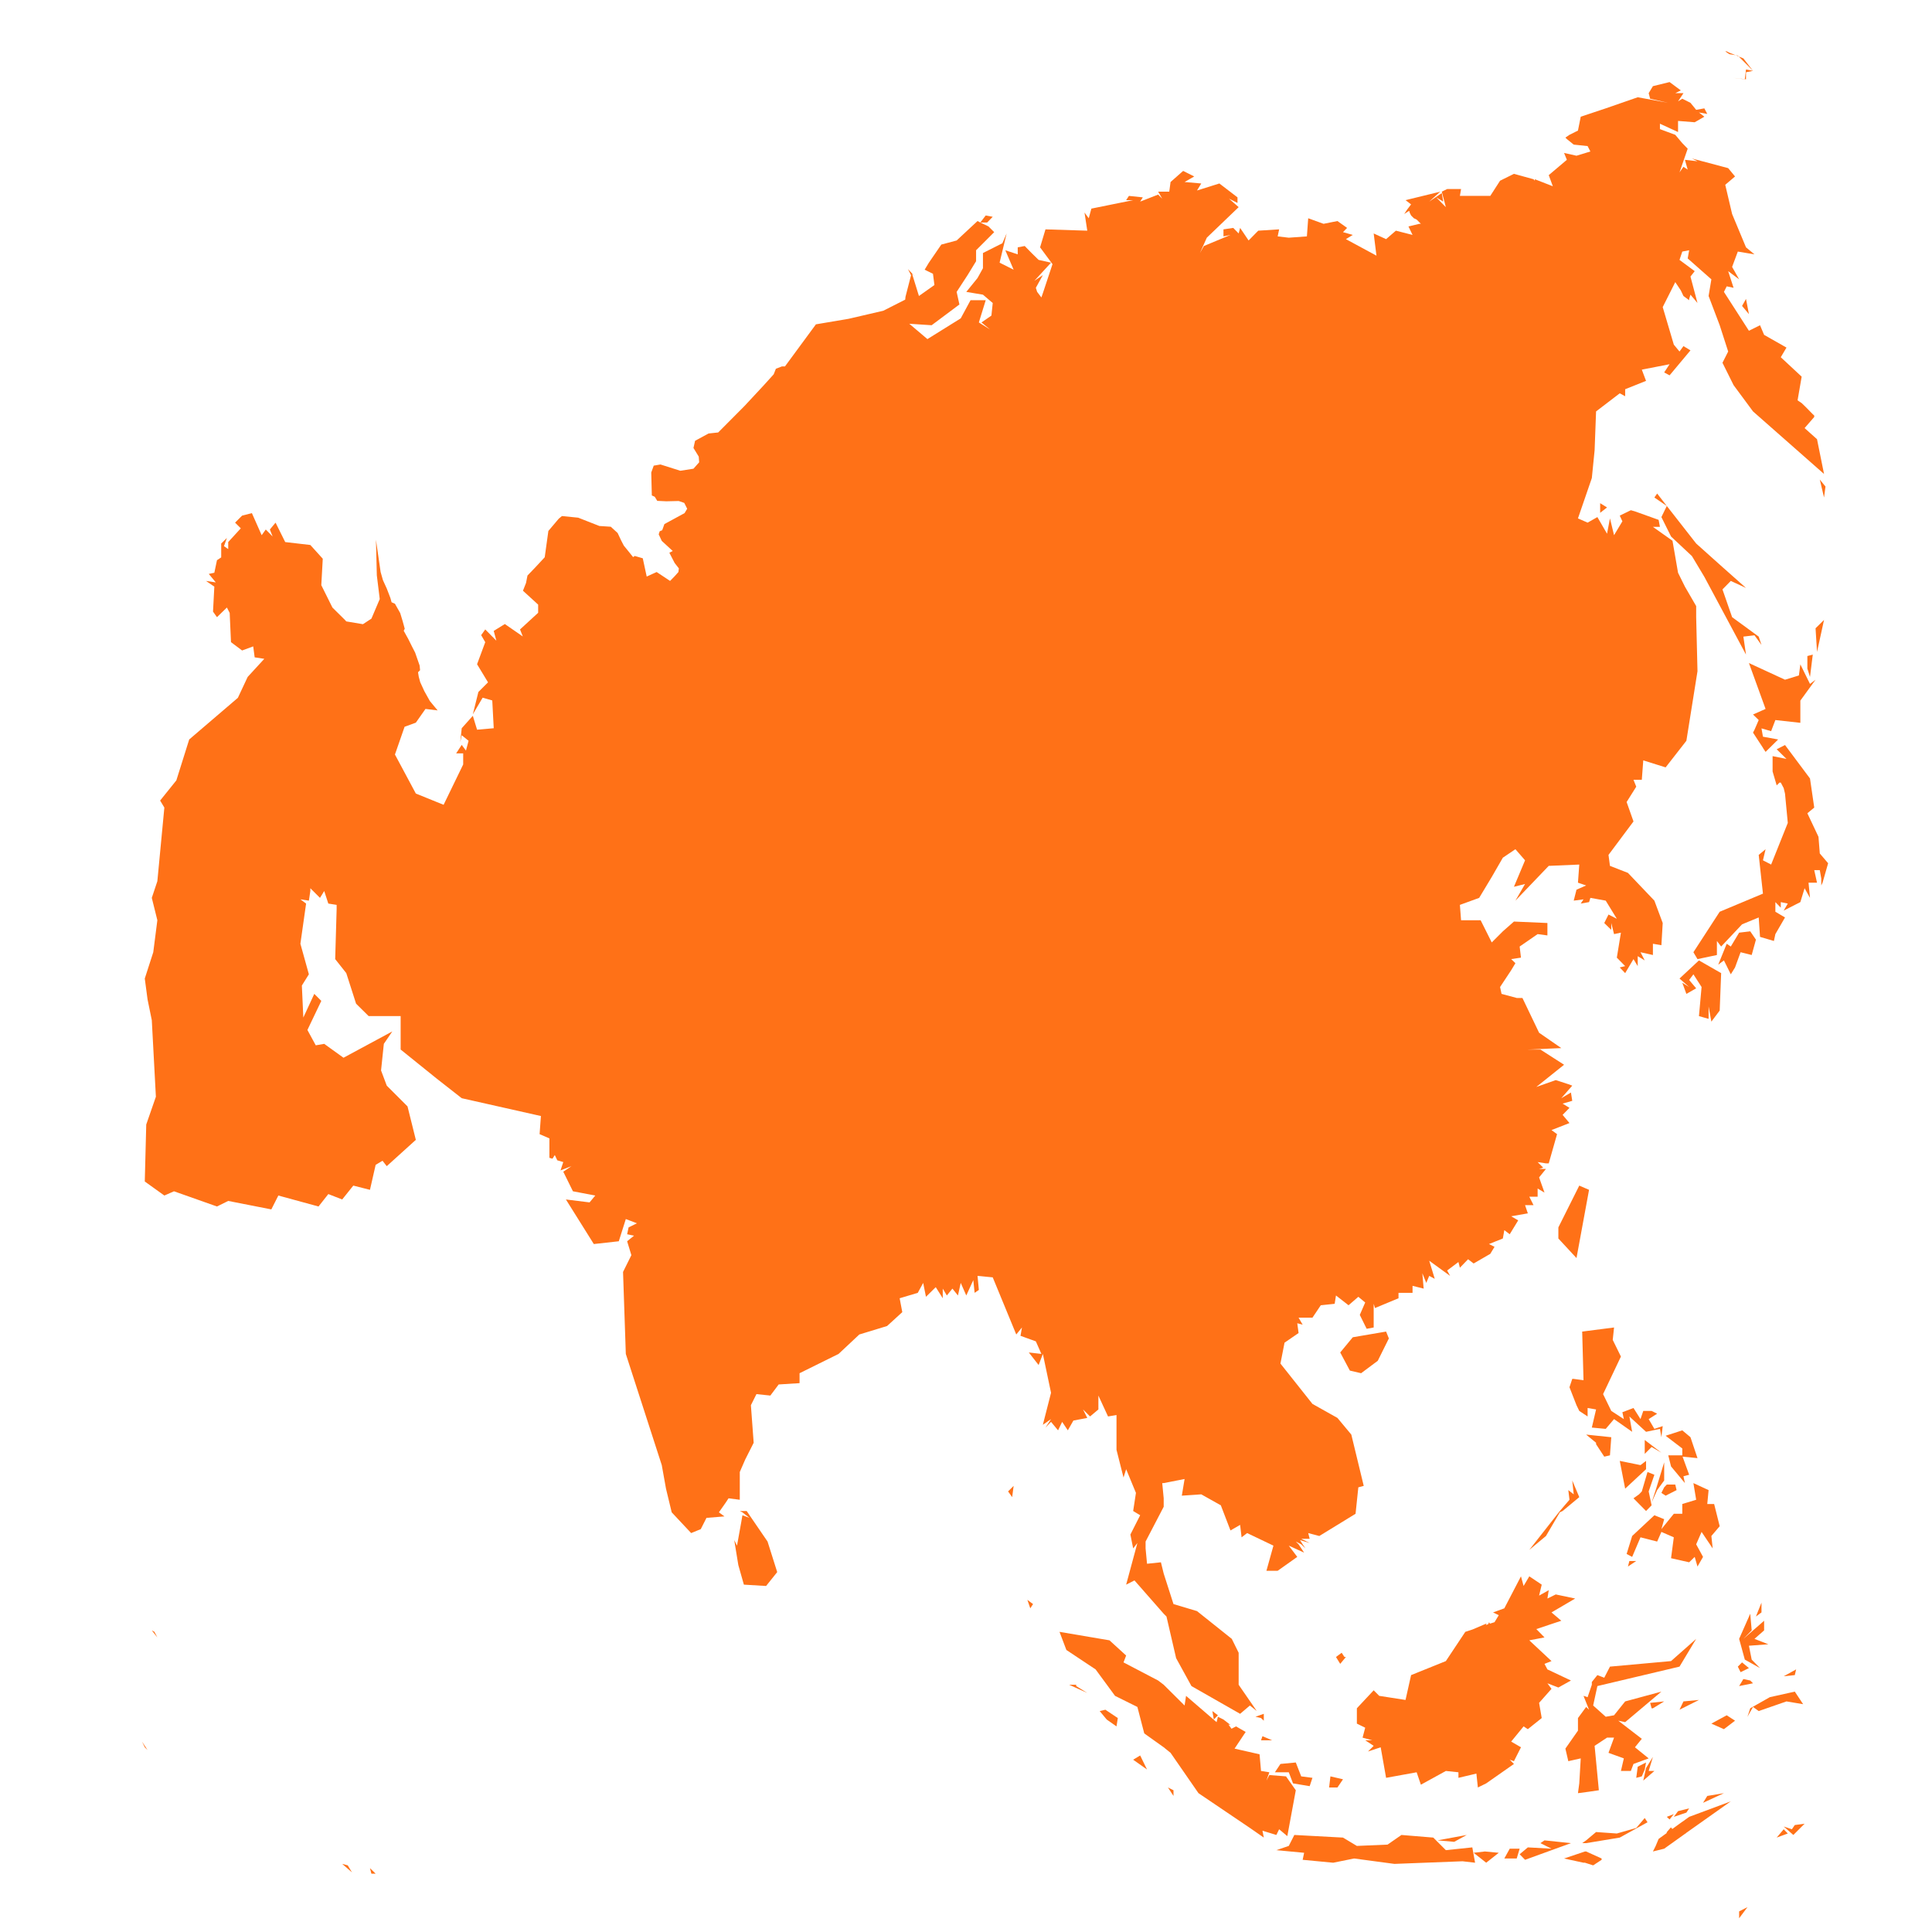 <?xml version="1.0" encoding="UTF-8"?>
<svg xmlns="http://www.w3.org/2000/svg" width="128" height="128" viewBox="0 0 128 128" fill="none">
  <g clip-path="url(#clip0_1478_22564)">
    <path d="M114.302 3.404L114.573 3.588L114.99 3.656L114.573 3.491L114.399 3.404H114.302ZM114.99 3.656L115.193 3.743L115.135 3.685L114.99 3.656ZM115.193 3.743L116.142 4.692L115.503 3.869L115.193 3.743ZM116.142 4.692L115.677 4.605L115.599 5.244L115.677 5.253V4.789L116.142 4.692ZM115.599 5.244L114.854 5.157L115.599 5.253V5.244ZM110.614 5.437L109.51 5.708L109.229 6.173L109.326 6.541L110.527 6.812L108.503 6.444L106.383 7.18L104.728 7.732L104.544 8.651L103.982 8.932L103.711 9.116L103.808 9.213L104.263 9.581L105.183 9.678L105.367 10.036L104.447 10.317L103.624 10.133L103.808 10.588L102.608 11.604L102.879 12.34L101.688 11.875V11.972L101.601 11.875L100.303 11.517L99.384 11.972L98.735 12.979H96.722L96.799 12.524H95.879L95.521 12.698L95.792 13.724L95.153 13.076L95.618 13.356L95.521 12.795L94.688 13.356L95.424 12.698L93.12 13.26L93.488 13.54L93.217 13.899L93.033 14.179L93.314 13.995H93.391V14.082L93.488 14.276L93.672 14.46L93.856 14.547L94.137 14.828H94.04L93.314 15.002L93.585 15.564L92.481 15.283L91.832 15.844L91.01 15.467L91.194 16.938L89.17 15.844L89.625 15.564L88.977 15.38L89.248 15.099L88.609 14.644L87.689 14.828L86.672 14.46L86.585 15.661L85.385 15.748L84.649 15.661L84.746 15.196L83.362 15.283L82.723 15.932L82.161 15.099L82.064 15.467L81.706 15.099L81.058 15.196V15.661L81.522 15.564L79.76 16.299L79.499 16.764L79.954 15.748L82.064 13.724L81.425 13.163L81.987 13.444V13.076L80.787 12.156L79.305 12.621L79.586 12.156L78.482 12.059L79.121 11.691L78.386 11.323L77.553 12.059L77.466 12.698H77.098H76.73L77.001 13.163L76.73 12.892L75.539 13.356L75.714 13.076L74.794 12.979L74.61 13.26H75.075L72.306 13.821L72.132 14.46L71.851 14.082L72.035 15.283L69.266 15.196L68.908 16.387L69.731 17.5L69.092 19.426L68.995 19.707L68.714 19.339L68.627 19.068L69.092 18.226L68.53 18.604L69.634 17.403L68.811 17.219L68.346 16.764L67.891 16.299L67.427 16.387V16.851L66.604 16.58L67.156 17.868L66.226 17.403L66.691 15.467L66.41 16.116L65.123 16.764V17.771L64.764 18.42L64.019 19.339L65.123 19.523L65.771 20.075L65.684 20.908L65.026 21.363L65.587 21.827L64.852 21.363L65.306 19.891H64.3L63.651 21.092L61.444 22.466L60.243 21.45L61.724 21.547L63.564 20.172L63.38 19.339L64.106 18.226L64.668 17.306V16.58L65.868 15.38L65.49 15.002L64.948 14.741L64.764 14.644L63.38 15.932L62.364 16.203L61.541 17.403L61.26 17.868L61.812 18.139L61.908 18.884L60.882 19.61L60.427 18.139L60.621 18.323L60.156 17.829L60.359 18.236L59.992 19.659L59.972 19.852L58.52 20.588L56.226 21.121L54.057 21.488L52.005 24.277H51.801L51.404 24.431L51.259 24.799L50.611 25.516L49.323 26.9L47.581 28.652L46.942 28.72L46.051 29.204L45.944 29.679L46.293 30.25L46.322 30.627L45.944 31.053L45.073 31.189L43.757 30.773L43.311 30.85L43.147 31.305L43.185 32.825L43.379 32.912L43.544 33.183L44.144 33.212L44.967 33.193L45.334 33.319L45.528 33.706L45.354 33.996L44.018 34.722L43.873 35.129L43.708 35.197L43.64 35.4L43.844 35.836L44.57 36.504L44.347 36.62L44.696 37.298L44.976 37.656L44.947 37.898L44.696 38.179L44.395 38.488L43.505 37.898L42.846 38.198L42.585 36.988L42.053 36.833L41.946 36.91L41.327 36.145L41.143 35.787L40.92 35.313L40.465 34.897L39.71 34.848L38.306 34.297L37.231 34.19L37.019 34.364L36.331 35.177L36.089 36.92L35.441 37.617L34.947 38.13L34.85 38.624L34.647 39.137L35.654 40.057V40.599L34.453 41.702L34.637 42.167L33.446 41.344L32.711 41.799L32.885 42.448L32.149 41.702L31.878 42.08L32.149 42.545L31.607 44.007L32.333 45.207L31.694 45.846L31.326 47.327L31.975 46.224L32.614 46.407L32.711 48.247L31.607 48.344L31.326 47.424L30.59 48.247L30.494 49.166L30.59 48.712L31.045 49.079L30.871 49.728L30.59 49.35L30.222 49.912H30.687V50.648L29.39 53.32L27.55 52.574L26.166 49.989L26.805 48.15L27.55 47.879L28.189 46.969L28.993 47.066L28.48 46.446L28.112 45.788L27.841 45.197L27.744 44.839L27.696 44.539L27.831 44.404L27.802 44.094L27.657 43.677L27.502 43.232L27.308 42.855L27.047 42.332L26.747 41.79L26.815 41.654L26.679 41.16L26.515 40.618L26.166 39.999L25.943 39.902L25.866 39.621L25.624 38.992L25.372 38.44L25.217 37.898L24.908 35.758L24.966 38.12L25.159 39.689L24.608 40.986L24.046 41.354L22.942 41.17L22.855 41.073L22.023 40.25L21.287 38.769L21.384 37.017L20.561 36.107L18.896 35.913L18.257 34.626L17.879 35.081L18.063 35.545L17.608 35.081L17.337 35.458L16.688 33.996L16.04 34.161L15.575 34.626L15.953 35.003L15.12 35.913V36.378L14.839 36.184L15.033 35.642L14.655 36.01V36.93L14.375 37.114L14.2 37.946L13.832 38.024L14.297 38.585L13.649 38.488L14.2 38.866L14.113 40.521L14.375 40.889L15.033 40.25L15.217 40.608L15.304 42.545L16.04 43.096L16.776 42.825L16.872 43.551L17.511 43.648L16.408 44.849L15.759 46.233L12.535 48.992L11.683 51.703L10.609 53.039L10.889 53.504L10.425 58.383L10.057 59.486L10.425 60.968L10.154 63.088L9.592 64.83L9.776 66.215L10.057 67.59L10.328 72.662L9.689 74.502L9.592 78.277L10.889 79.207L11.528 78.926L14.375 79.933L15.12 79.565L17.976 80.126L18.441 79.207L21.103 79.933L21.752 79.11L22.671 79.468L23.407 78.549L24.511 78.829L24.888 77.174L25.343 76.903L25.624 77.261L27.55 75.518L26.999 73.301L25.624 71.927L25.246 70.92L25.43 69.158L25.992 68.335L22.758 70.078L21.48 69.158L20.919 69.255L20.367 68.238L21.287 66.312L20.822 65.847L20.096 67.415L19.999 65.295L20.464 64.55L19.902 62.526L20.28 59.864L19.902 59.583L20.464 59.67L20.561 59.032V58.848L21.2 59.486L21.48 59.032L21.752 59.864L22.303 59.951V60.232L22.207 63.543L22.942 64.472L23.591 66.496L24.424 67.319H26.544V69.535L28.935 71.462L30.59 72.759L35.837 73.94L35.75 75.141L36.399 75.421V76.709L36.602 76.767L36.757 76.525L36.922 76.874L37.319 76.99L37.135 77.542L37.861 77.261L37.319 77.629L37.958 78.926L39.439 79.207L39.061 79.662L37.493 79.468L39.342 82.421L40.997 82.237L41.462 80.765L42.198 81.046L41.646 81.317L41.549 81.772L42.004 81.869L41.549 82.237L41.83 83.157L41.278 84.27L41.462 89.701L43.844 97.068L44.124 98.627L44.502 100.195L45.79 101.57L46.428 101.309L46.806 100.563L47.997 100.466L47.629 100.195L48.084 99.547L48.268 99.266L49.013 99.363V97.523L49.371 96.7L49.933 95.587L49.749 93.099L50.117 92.363L51.037 92.46L51.589 91.724L52.973 91.637V90.979L55.558 89.701L56.932 88.413L58.772 87.852L59.779 86.932L59.604 86.013L60.805 85.654L61.163 84.996L61.347 85.916L61.996 85.277L62.46 86.013V85.374L62.731 85.829L63.099 85.374L63.467 85.829L63.651 84.996L64.019 85.829L64.484 84.812L64.571 85.654L64.852 85.461L64.764 84.531L65.771 84.628L67.33 88.413L67.707 87.949L67.611 88.501L68.627 88.868L68.995 89.701L68.162 89.604L68.811 90.437L69.092 89.701L69.634 92.276L69.092 94.396L69.634 94.019L69.266 94.58L69.634 94.203L70.099 94.764L70.37 94.203L70.747 94.764L71.115 94.116L72.035 93.941L71.754 93.38L72.219 93.844L72.771 93.38V92.46L73.41 93.844L73.971 93.748V96.052L74.436 97.891L74.61 97.339L75.259 98.908L75.075 100.108L75.539 100.389L74.891 101.667L75.075 102.586L75.355 102.228L75.259 102.586L74.61 104.987L75.162 104.707L77.098 106.914L77.282 107.098L77.921 109.857L78.937 111.706L82.161 113.545L82.81 112.994L83.265 113.361L82.064 111.619V109.499L81.609 108.579L79.305 106.74L77.747 106.275L77.098 104.252L76.914 103.506L75.994 103.603L75.898 102.586V102.131L77.098 99.827V99.266L77.001 98.259H77.098L78.482 97.988L78.299 99.092L79.586 99.004L80.883 99.731L81.522 101.396L82.161 101.028L82.258 101.851L82.626 101.57L84.368 102.403L83.904 104.068H84.649L85.947 103.148L85.385 102.403L86.401 102.867L86.034 102.315L85.85 102.131L86.208 102.315L86.489 102.586L86.305 102.315L86.13 102.035L86.769 102.228L86.208 101.948H86.769L86.673 101.57L87.408 101.764L89.809 100.292L89.993 98.54L90.351 98.443L89.528 95.045L88.609 93.941L86.953 93.012L84.833 90.34L85.104 88.956L86.034 88.317L85.947 87.668L86.305 87.765L86.034 87.3H86.953L87.505 86.477L88.425 86.38L88.512 85.829L89.344 86.477L89.993 85.916L90.448 86.293L90.09 87.116L90.545 88.036L91.01 87.949V86.38L91.097 86.661L92.655 86.013V85.654H93.585V85.19L94.321 85.374L94.234 84.357L94.495 84.996L94.689 84.531L95.056 84.725L94.689 83.525L96.073 84.531L95.879 84.173L96.625 83.612L96.722 83.989L97.264 83.428L97.632 83.709L98.735 83.07L99.016 82.605L98.648 82.421L99.568 82.053L99.665 81.501L100.023 81.772L100.584 80.853L100.12 80.582L101.223 80.388L101.039 79.846H101.601L101.32 79.284H101.872V78.742L102.327 79.013L101.969 78.006L102.424 77.445H101.969L102.24 77.358L101.872 76.99L102.424 77.077H102.608L103.159 75.141L102.791 74.87L103.982 74.405L103.527 73.863L103.982 73.398L103.527 73.117L104.166 72.933L104.079 72.382L103.44 72.759L104.166 71.927L103.905 71.83L103.072 71.559L101.785 72.014L103.624 70.542L102.056 69.535H101.223L103.44 69.439L101.969 68.422L100.865 66.118H100.487L99.481 65.847L99.384 65.392L100.12 64.279L100.4 63.814L100.12 63.543L100.768 63.446L100.681 62.71L101.872 61.887L102.52 61.974V61.152L100.303 61.055L99.568 61.703L98.832 62.439L98.096 60.968H96.799L96.722 59.951L97.999 59.486L98.832 58.102L99.568 56.824L100.4 56.263L101.039 56.998L100.303 58.751L101.039 58.567L100.4 59.67L102.608 57.366L104.631 57.279L104.544 58.48L105.086 58.664L104.447 58.944L104.263 59.67L104.912 59.583L104.728 59.864L105.28 59.767L105.367 59.486L106.383 59.67L107.119 60.871L106.567 60.59L106.286 61.152L106.751 61.607V61.152L106.935 61.887L107.39 61.791L107.119 63.446L107.671 64.008L107.313 64.095L107.671 64.472L108.223 63.543L108.503 64.008V63.349L108.968 63.63L108.687 63.088L109.51 63.272V62.526L110.072 62.623L110.159 61.152L109.607 59.67L107.855 57.831L106.664 57.366L106.567 56.64L108.223 54.423L107.768 53.136L108.406 52.119L108.223 51.664H108.774L108.871 50.377L110.352 50.841L111.727 49.079L112.463 44.471L112.376 40.889V40.154L111.63 38.866L111.175 37.946L110.807 35.826L109.51 34.906H109.975L109.888 34.442L108.319 33.88L108.048 33.803L107.313 34.161L107.487 34.538L106.935 35.458L106.664 34.345L106.47 35.361L105.831 34.258L105.183 34.626L104.544 34.345L105.463 31.673L105.647 29.834L105.744 27.258L107.313 26.058L107.671 26.252V25.787L109.055 25.235L108.774 24.49L110.614 24.131L110.256 24.674L110.614 24.867L111.998 23.212L111.533 22.931L111.272 23.289L110.895 22.834L110.159 20.346L110.895 18.884L110.991 18.691L111.359 19.242L111.533 19.61L111.911 19.891V19.804L111.998 19.523L112.463 20.075L111.998 18.323L112.279 17.965L111.272 17.219L111.456 16.667L111.911 16.58L111.814 17.122L113.383 18.507L113.199 19.61L113.934 21.547L114.496 23.289L114.118 24.035L114.854 25.516L116.142 27.258L120.847 31.402L120.382 29.098L119.559 28.362L120.198 27.626V27.529L120.101 27.442L119.646 26.978L119.637 26.968L119.365 26.706L119.094 26.523L119.365 24.954L117.981 23.667L118.359 23.028L116.877 22.186L116.606 21.547L115.871 21.914L114.215 19.339L114.399 18.971L114.854 19.068L114.496 17.965L115.222 18.507L114.757 17.684L115.135 16.667L116.238 16.851L115.677 16.387L114.757 14.179L114.302 12.243L114.951 11.691L114.496 11.139L112.095 10.501L112.463 10.684L111.63 10.588L111.814 11.236L111.533 11.052L111.272 11.42L111.814 9.852L111.456 9.484L110.991 8.932L109.975 8.555V8.196L111.175 8.748V8.012L112.279 8.1L112.918 7.732L112.56 7.451L113.111 7.548L112.918 7.18L112.376 7.277L111.998 6.812L111.456 6.541L111.175 6.715L111.533 6.173H110.991L111.359 5.989L110.614 5.437ZM64.948 14.741H65.403L65.771 14.363L65.306 14.276L64.948 14.741ZM115.677 19.804L115.416 20.269L115.871 20.811L115.677 19.804ZM120.566 31.77L120.847 32.961L120.943 32.234L120.566 31.77ZM109.791 32.699L109.607 32.961L110.43 33.522L109.791 32.699ZM110.43 33.522L110.072 34.258L110.711 35.545L112.095 36.843L112.918 38.217L115.677 43.368L115.503 42.177L116.238 42.09L116.703 42.729L116.519 42.177L114.757 40.889L114.118 39.05L114.67 38.488L115.677 38.953L114.118 37.569L112.376 36.01L110.43 33.522ZM106.015 33.338V33.977L106.47 33.619L106.015 33.338ZM120.847 41.073L120.285 41.625L120.382 43.193L120.847 41.073ZM120.101 43.368L119.743 43.464V44.297L119.917 44.849L120.101 43.368ZM115.871 43.929L116.974 46.969L116.142 47.337L116.519 47.705L116.238 48.353L116.142 48.537L116.8 49.544V49.554L116.974 49.815L117.807 48.992L116.8 48.808L116.703 48.257L117.342 48.441L117.623 47.705L119.278 47.889V46.417L120.285 45.033L119.917 45.313L119.278 44.016L119.181 44.752L118.262 45.033L115.871 43.929ZM118.262 49.36L117.71 49.641L118.359 50.28L117.439 50.096V50.841V51.112L117.71 52.032L117.894 51.848H117.981L118.175 52.216L118.262 52.584L118.446 54.52L117.342 57.279L116.8 56.998L116.974 56.263L116.519 56.64L116.8 59.206L113.934 60.406L112.192 63.088L112.463 63.543L113.75 63.272V62.342L114.031 62.71L115.416 61.239L116.519 60.784L116.606 62.071L117.526 62.342L117.623 61.887L118.262 60.784L117.623 60.406V59.767L117.981 60.135V59.767L118.446 59.864L118.175 60.329L119.278 59.767L119.559 58.848L119.917 59.486L119.82 58.48H120.382L120.198 57.647H120.382H120.566L120.663 58.199V58.383V58.664L120.75 58.48L121.118 57.192L120.566 56.544L120.479 55.44L119.743 53.881L120.198 53.504L119.917 51.577L118.262 49.36ZM115.958 61.703L115.222 61.791L114.67 62.71L114.399 62.526L113.838 63.911L114.215 63.63L114.67 64.55L114.951 64.095L115.319 63.088L116.054 63.272L116.335 62.255L115.958 61.703ZM112.56 63.63L111.272 64.831L111.911 65.392L111.456 65.111L111.727 65.847L112.376 65.479L111.911 64.927L112.192 64.55L112.734 65.392L112.56 67.319L113.199 67.502V66.68L113.383 67.686L113.934 66.951L114.031 64.472L112.56 63.63ZM104.631 78.549L103.246 81.317V82.053L104.447 83.35L105.279 78.829L104.631 78.549ZM134.013 84.357L133.732 84.725L133.916 84.909L134.013 84.357ZM106.935 87.949L104.824 88.22L104.912 91.444L104.263 91.356H104.166L103.982 91.908L104.447 93.099L104.631 93.477L105.183 93.844V93.283L105.744 93.38L105.463 94.58L106.383 94.667L106.935 94.019L108.135 94.861L107.951 93.844L109.055 94.861L109.975 94.667L110.072 95.219L110.159 94.484L109.607 94.667L109.229 94.019L109.791 93.661L109.423 93.477H108.871L108.687 94.019L108.223 93.283L107.487 93.564L107.584 94.019L106.751 93.477L106.209 92.363L107.39 89.875L106.848 88.772L106.935 87.949ZM91.832 88.22L89.625 88.597L88.793 89.604L89.432 90.805L90.177 90.979L91.281 90.156L92.016 88.675L91.832 88.22ZM111.456 94.764L110.352 95.122L111.456 95.965V96.42H110.527L110.711 97.155L111.63 98.259L111.533 97.804L111.911 97.707L111.475 96.507L112.463 96.604L111.998 95.219L111.456 94.764ZM105.086 95.045L105.744 95.587V95.684L106.286 96.507L106.664 96.42L106.751 95.219L105.086 95.045ZM108.968 95.403V96.323L109.423 95.868L110.072 96.245L108.968 95.403ZM107.313 96.788L107.671 98.627L109.055 97.339V96.788L108.687 97.068L107.313 96.788ZM110.256 96.884L109.694 98.724L109.423 99.547L109.791 98.724L110.256 98.085V96.884ZM109.152 97.523L108.774 98.811L108.59 99.004L108.223 99.266L109.055 100.108L109.423 99.731L109.229 98.811L109.607 97.707L109.152 97.523ZM104.166 98.085L104.263 99.004L103.905 98.724L103.982 99.363L103.343 100.108L101.32 102.683L102.424 101.764L103.343 100.195L103.527 100.108L104.631 99.189L104.166 98.085ZM112.192 98.259L112.376 99.363L111.456 99.644V100.292H110.894L110.072 101.309L110.256 100.65L109.607 100.389L108.135 101.764L107.768 102.954L108.135 103.148L108.687 101.851L109.791 102.132L110.072 101.493L110.894 101.851L110.711 103.235L111.911 103.506L112.279 103.148L112.463 103.787L112.831 103.148L112.376 102.315L112.734 101.493L113.47 102.587L113.383 101.764L113.934 101.115L113.566 99.644H113.111L113.199 98.724L112.192 98.259ZM110.43 98.356L110.256 98.54L110.072 98.908L110.352 99.092L111.078 98.724L110.991 98.356H110.43ZM67.156 98.443L66.788 98.811L67.059 99.189L67.156 98.443ZM49.013 100.108L49.188 100.195L49.652 100.563L49.188 100.389L49.11 100.844L48.829 102.403L48.645 102.035L48.916 103.69L49.284 104.987L50.756 105.075L51.492 104.155L50.853 102.132L49.468 100.108H49.188H49.013ZM107.951 103.419L107.855 103.787L108.406 103.419H107.951ZM100.768 104.436L99.665 106.556L98.919 106.827L99.297 107.011L99.016 107.475L98.706 107.572L98.658 107.475L98.59 107.611L98.445 107.659L98.483 107.563L97.554 107.959L97.08 108.114L95.792 110.051L93.488 110.98L93.12 112.626L91.377 112.355L91.01 111.987L89.896 113.178V114.194L90.448 114.465L90.274 115.123L90.913 115.298H90.448L91.01 115.666L90.632 116.043L91.474 115.762L91.832 117.786L93.856 117.418L94.137 118.241L95.792 117.331L96.625 117.418V117.786L97.815 117.505L97.912 118.425L98.464 118.154L100.303 116.866L100.023 116.585L100.303 116.682L100.768 115.762L100.119 115.385L100.942 114.378L101.223 114.562L102.143 113.826L101.969 112.819L102.791 111.89L102.52 111.522L103.246 111.803L104.079 111.338L102.52 110.602L102.327 110.235L102.791 110.051L101.32 108.676L102.327 108.482L101.785 107.93L103.44 107.379L102.791 106.827L104.36 105.907L103.072 105.636L102.52 105.907L102.608 105.355L101.969 105.713L102.143 104.987L101.32 104.436L100.942 105.075L100.768 104.436ZM68.066 105.994L68.259 106.556L68.443 106.275L68.066 105.994ZM116.703 106.178L116.335 107.098L116.703 106.827V106.178ZM115.958 106.914L115.222 108.579L115.599 109.954L116.606 110.515L116.054 109.954L115.871 109.034L117.158 108.937L116.238 108.579L116.877 108.018V107.379L115.503 108.579L116.054 108.018L115.958 106.914ZM10.057 108.018L10.425 108.482L10.231 108.114L10.057 108.018ZM70.195 108.114L70.65 109.315L72.587 110.602L73.874 112.355L75.355 113.09L75.81 114.843L77.098 115.762L77.553 116.13L79.402 118.802L82.81 121.106L83.73 121.745L83.642 121.29L84.562 121.571L84.746 121.193L85.288 121.648L85.85 118.609L85.201 117.689L84.097 117.602L83.904 117.97L84.097 117.418L83.546 117.331L83.449 116.227L81.793 115.85L82.529 114.746L81.89 114.378L81.59 114.533L81.387 114.252L81.522 114.281L81.058 113.923L80.69 113.739L80.603 114.097L78.579 112.355L78.482 112.994L77.098 111.619L76.73 111.338L74.436 110.138L74.61 109.683L73.506 108.676L70.195 108.114ZM112.376 108.579L110.711 110.051L106.664 110.418L106.286 111.154L105.831 110.98L105.463 111.435V111.619L105.183 112.442L104.912 112.355L105.279 113.274L105.086 113.09L104.544 113.826V114.659L103.711 115.85L103.905 116.682L104.728 116.498L104.631 118.154L104.544 118.802L105.279 118.705L105.928 118.609L105.647 115.666L106.47 115.123H106.935L106.567 116.13L107.584 116.498L107.39 117.331H108.048L108.223 116.866L109.229 116.498L108.319 115.762L108.774 115.201L107.216 114L107.671 114.097L110.072 112.074L107.671 112.723L106.935 113.642L106.383 113.739L105.551 112.994L105.831 111.706L111.272 110.418L112.376 108.579ZM88.889 109.499L88.512 109.78L88.793 110.235L89.17 109.78H89.073L88.889 109.499ZM115.416 110.138L115.135 110.418L115.319 110.786L115.871 110.515L115.416 110.138ZM118.998 110.602L118.175 111.057L118.91 110.98L118.998 110.602ZM115.503 111.241L115.222 111.706L116.142 111.522L115.958 111.338L115.503 111.241ZM70.834 111.619L72.035 112.161L71.299 111.706V111.619H70.834ZM118.91 112.074L117.255 112.442L115.958 113.178L115.774 113.739L116.142 113.09L116.519 113.362L118.359 112.723L119.462 112.907L118.91 112.074ZM112.56 112.626L111.533 112.723L111.272 113.274L112.56 112.626ZM110.256 112.723L109.326 112.819L109.423 113.178H109.51L110.256 112.723ZM73.235 113.274L72.858 113.362L73.322 113.923L73.971 114.378L74.058 113.826L73.235 113.274ZM80.322 113.362L80.419 113.923L80.69 113.642L80.322 113.362ZM83.73 113.545L83.178 113.739L83.546 113.826L83.73 114V113.545ZM114.399 113.642L113.383 114.194L114.215 114.562L114.951 114L114.399 113.642ZM83.642 115.027L83.546 115.298H84.281L83.642 115.027ZM9.408 115.385L9.592 115.762L9.776 115.946L9.408 115.385ZM75.539 116.305L75.075 116.585L75.994 117.234L75.539 116.305ZM109.51 116.401L109.055 117.137L108.871 117.97L109.607 117.331H109.229L109.51 116.401ZM85.85 116.769L84.833 116.866L84.465 117.418H85.385L85.666 118.154L86.769 118.338L86.953 117.786L86.208 117.689L85.85 116.769ZM109.055 116.769L108.503 117.05L108.406 117.786L108.774 117.689L108.968 117.234L109.055 116.769ZM88.144 117.689L88.057 118.425H88.609L88.977 117.883L88.144 117.689ZM77.379 118.425L77.747 118.986V118.609L77.379 118.425ZM114.215 118.802L113.111 118.986L112.831 119.441L114.215 118.802ZM114.67 119.344L111.911 120.371L111.485 120.68H111.475L110.798 121.174L110.701 121.068L110.401 121.416L110.449 121.426L109.888 121.832L109.694 122.297L109.51 122.665L110.256 122.481L110.894 122.026L111.679 121.465L111.698 121.523L111.688 121.455L114.67 119.344ZM111.911 119.809L111.175 119.993L110.894 120.371L111.727 120.09L111.911 119.809ZM110.894 120.187L110.43 120.371L110.614 120.545L110.894 120.187ZM108.968 120.448L108.406 121.106L107.119 121.474L105.744 121.377L105.086 121.929L104.824 122.113H105.086L107.313 121.745L109.152 120.729L108.968 120.448ZM119.559 120.826L118.91 120.913L118.717 121.193L118.175 121.01L118.814 121.571L119.559 120.826ZM118.175 121.193L117.71 121.745L118.446 121.474L118.175 121.193ZM85.753 121.571L85.385 122.297L84.562 122.578L86.401 122.752L86.305 123.217L88.328 123.41L89.712 123.13L92.384 123.488L96.896 123.314L97.728 123.41L97.544 122.394L95.792 122.578L94.96 121.745L92.849 121.571L91.929 122.21L89.896 122.297L88.977 121.745L85.753 121.571ZM97.177 121.571L95.24 121.929L96.344 122.026L97.177 121.571ZM102.327 121.929L102.056 122.113L102.791 122.481L101.223 122.394L100.681 122.849L101.039 123.217L104.079 122.113L102.327 121.929ZM100.023 122.481L99.665 123.13H100.487L100.681 122.481H100.023ZM98.377 122.665L97.632 122.752L98.464 123.41L99.297 122.752L98.377 122.665ZM105.008 122.665L103.624 123.13L104.912 123.41H105.008L105.551 123.585L106.112 123.217V123.13L105.086 122.665H105.008ZM22.671 123.488L23.32 124.049L23.039 123.585L22.671 123.488ZM24.511 123.769L24.607 124.137H24.888L24.511 123.769ZM115.774 126.353L115.222 126.634V127.089L115.774 126.353ZM118.639 137.68L117.158 138.232H117.439L118.639 137.68ZM48.829 145.512L49.284 145.638L49.188 145.599L48.829 145.512ZM49.284 145.638L49.468 145.735V145.696L49.284 145.638ZM49.468 145.735V145.783H49.565L49.468 145.735ZM49.565 145.783L49.836 145.87L49.933 145.899L50.388 146.054H50.485L49.565 145.783Z" fill="#FF7117"></path>
  </g>
  <defs>
    <clipPath id="clip0_1478_22564">
      <rect width="128" height="128" fill="white"></rect>
    </clipPath>
  </defs>
</svg>

